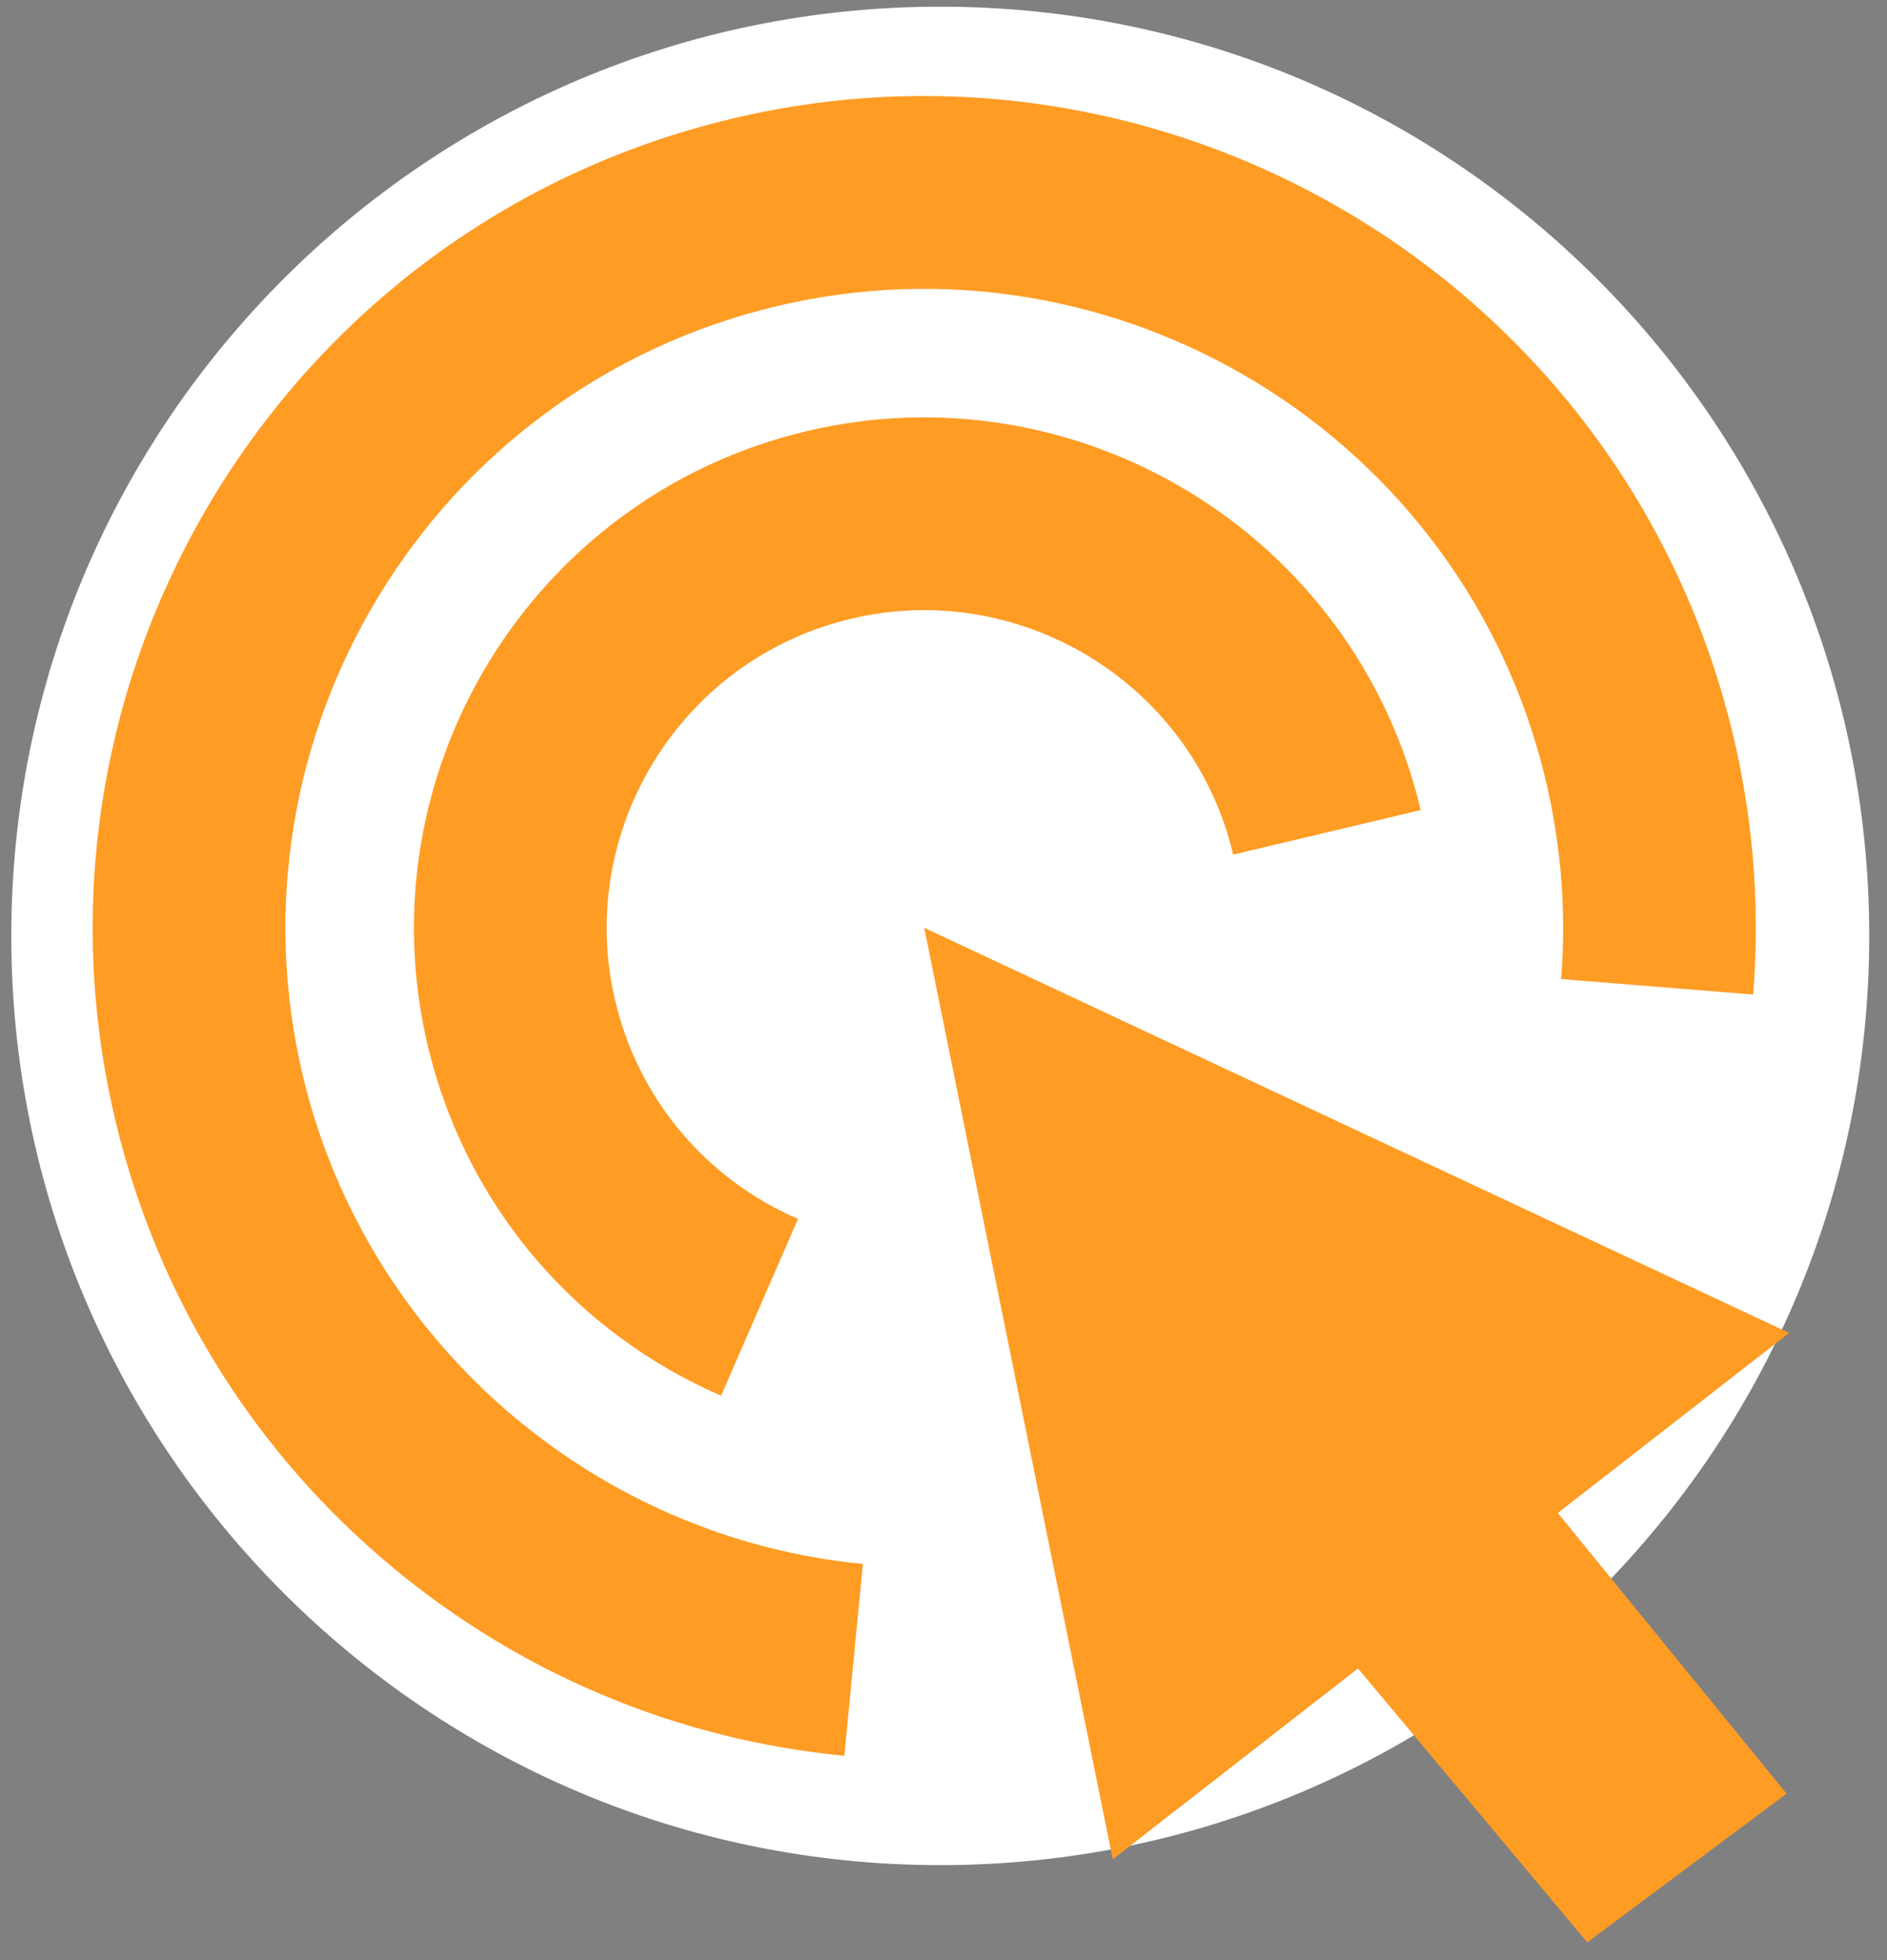 <?xml version="1.0" encoding="utf-8"?>
<svg id="master-artboard" viewBox="0 0 870.908 904.415" version="1.1" xmlns="http://www.w3.org/2000/svg" x="0px" y="0px" style="enable-background:new 0 0 336 235.2;" width="870.908px" height="904.415px"><rect x="0" y="0" width="870.908" height="904.415" fill="#808080" stroke="none"/><rect id="ee-background" x="0" y="0" width="870.908" height="904.415" style="fill: white; fill-opacity: 0; pointer-events: none;"/><defs><radialGradient id="gradient-0" gradientUnits="objectBoundingBox" cx="0.5" cy="0.5" r="0.5">
                <stop offset="0" style="stop-color: #004fb0"/>
                <stop offset="1" style="stop-color: #00214a"/>
              </radialGradient><radialGradient id="gradient-1" gradientUnits="objectBoundingBox" cx="0.5" cy="0.5" r="0.5">
                <stop offset="0" style="stop-color: #004fb0"/>
                <stop offset="1" style="stop-color: #00214a"/>
              </radialGradient><radialGradient id="gradient-2" gradientUnits="objectBoundingBox" cx="0.5" cy="0.5" r="0.5">
                <stop offset="0" style="stop-color: #004fb0"/>
                <stop offset="1" style="stop-color: #00214a"/>
              </radialGradient><radialGradient id="gradient-3" gradientUnits="objectBoundingBox" cx="0.5" cy="0.5" r="0.5">
                <stop offset="0" style="stop-color: #004fb0"/>
                <stop offset="1" style="stop-color: #00214a"/>
              </radialGradient></defs><g transform="matrix(8.575, 0, 0, 8.575, -5156.937, -391.37)"><g id="g-3" transform="matrix(1, 0, 0, 1, 0, 0)">
	<g id="g-4">
		<path class="st0" d="M652,46c27.6,0,50,22.4,50,50s-22.4,50-50,50s-50-22.4-50-50S624.4,46,652,46z" style="fill: rgb(255, 255, 255);"/>
	</g>
</g></g><g transform="matrix(1.003, 0, 0, 1.003, -48.824, -38.374)"><g transform="matrix(1, 0, 0, 1, -327.312, 60.751)"><g transform="matrix(2.439, 3.161, -3.161, 2.439, 900.016, -160.732)"><rect id="rect-1" x="0" y="0" width="948.706" height="977.52" style="fill: white; fill-opacity: 0; pointer-events: none;"/><g transform="matrix(0.791, 0, 0, 0.791, -44.643, -1.05)"><path d="M 249.456 220.459" style="fill: rgb(153, 83, 26); fill-opacity: 1; stroke: rgb(0, 0, 0); stroke-opacity: 1; stroke-width: 0; paint-order: fill;" transform="matrix(0.936, 5.551115123125783e-17, -5.551115123125783e-17, 0.936, 3.848, 12.403)"/><path d="M 269.21 244.86 L 265.724 240.212" style="fill: rgb(153, 83, 26); fill-opacity: 1; stroke: rgb(0, 0, 0); stroke-opacity: 1; stroke-width: 0; paint-order: fill;" transform="matrix(0.62, -0.701, 0.701, 0.62, -28.182, 191.414)"/><path style="fill: rgb(153, 83, 26); fill-opacity: 1; stroke: rgb(0, 0, 0); stroke-opacity: 1; stroke-width: 0; paint-order: fill;" d="M 288.963 265.775 L 288.963 265.775" transform="matrix(0.62, -0.701, 0.701, 0.62, -28.182, 191.414)"/><g transform="matrix(0.284, -0.892, 0.892, 0.284, 11.916, 273.562)"><path d="M 87.617 129.429 C 87.617 74.603 132.221 30 187.047 30 C 241.873 30 286.477 74.604 286.477 129.429 C 286.477 140.837 284.557 152.031 280.77 162.699 L 309.041 172.735 C 313.975 158.837 316.477 144.266 316.477 129.429 C 316.476 58.062 258.414 0 187.046 0 C 115.678 0 57.617 58.062 57.617 129.429 C 57.617 156.337 65.8 182.138 81.281 204.044 C 96.409 225.449 117.337 241.589 141.803 250.719 L 152.291 222.613 C 113.607 208.177 87.617 170.729 87.617 129.429 Z" style="fill: rgb(255, 156, 36);" transform="matrix(0.996, 0.088, -0.088, 0.996, 19.893, -20.084)"/><path d="M 187.046 80 C 214.302 80 236.476 102.174 236.476 129.43 C 236.476 129.682 236.465 129.932 236.456 130.182 L 236.436 130.825 L 266.424 131.651 L 266.439 131.201 C 266.459 130.612 266.476 130.023 266.476 129.43 C 266.476 85.632 230.844 50 187.046 50 C 143.249 50 107.617 85.632 107.617 129.43 C 107.617 153.76 118.587 176.43 137.715 191.627 L 156.377 168.138 C 144.455 158.666 137.617 144.557 137.617 129.43 C 137.617 102.174 159.791 80 187.046 80 Z" style="fill: rgb(255, 156, 36);" transform="matrix(0.996, 0.088, -0.088, 0.996, 19.893, -20.084)"/><path d="M 300.879 225.062 L 187.046 129.43 L 178.017 277.058 L 218.588 259.888 L 300.879 225.062 Z" style="fill: rgb(255, 156, 36); fill-opacity: 1;" transform="matrix(0.996, 0.088, -0.088, 0.996, 19.893, -20.084)"/></g><g>
</g><g>
</g><g>
</g><g>
</g><g>
</g><g>
</g><g>
</g><g>
</g><g>
</g><g>
</g><g>
</g><g>
</g><g>
</g><g>
</g><g>
</g><path d="M 774.456 376.381" style="fill: rgb(0, 69, 153); fill-opacity: 1; stroke: rgb(0, 0, 0); stroke-opacity: 1; stroke-width: 0; paint-order: fill;" transform="matrix(0.942, 0, 0, 0.942, 3.398, 12.403)"/></g></g></g><g transform="matrix(2.017, 2.474, -2.474, 2.017, 671.02, 373.381)"><g id="g-5" transform="matrix(1, 0, 0, 1, 0, 0)">
	<g id="g-6">
		
	<path class="st0" d="M 58 49 L 158 49 L 156.494 83.816 L 56.296 85.125 L 58 49 Z" style="fill: rgb(255, 156, 36); stroke: rgb(255, 156, 36);"/></g>
</g></g><path d="M -265.41 313.859" style="fill: rgb(51, 51, 51); fill-opacity: 1; stroke: rgb(250, 255, 245); stroke-opacity: 1; stroke-width: 1; paint-order: fill;" transform="matrix(1.16, 0.327, -0.327, 1.16, 606.298, 502.893)"/></g></svg>